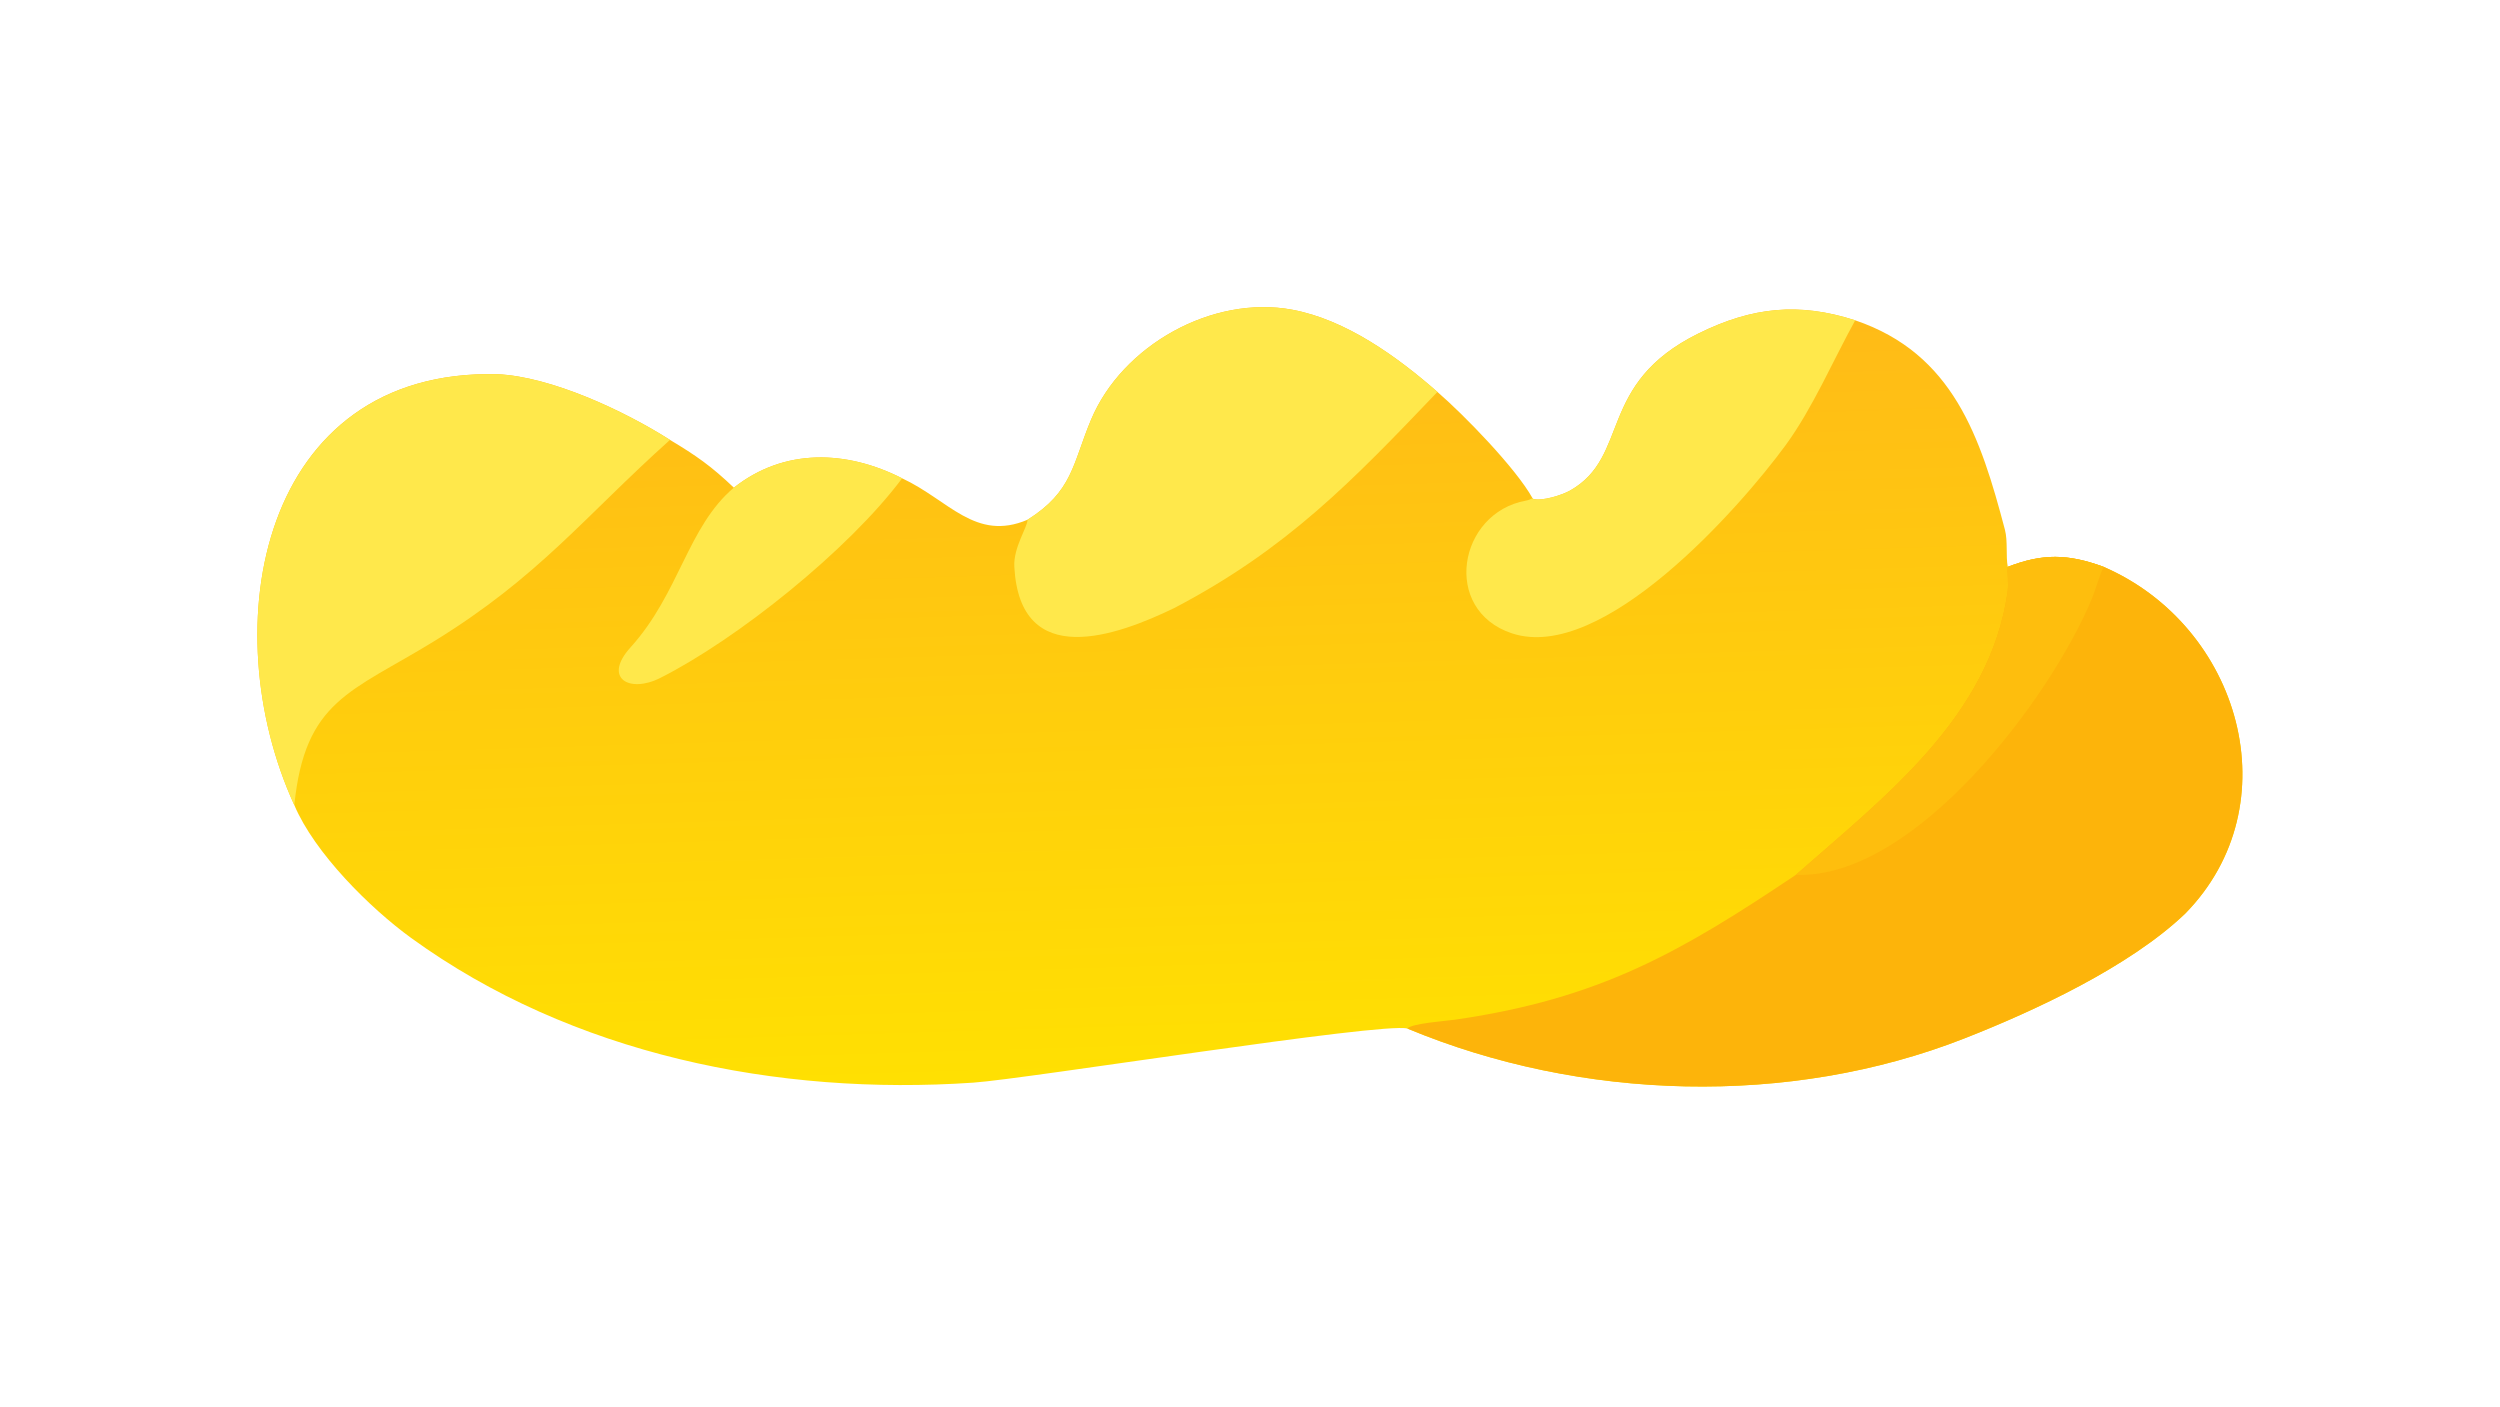 <?xml version="1.0" encoding="UTF-8"?> <svg xmlns="http://www.w3.org/2000/svg" xmlns:xlink="http://www.w3.org/1999/xlink" width="3839" height="2160" viewBox="0 0 3839 2160"><defs><linearGradient id="gradient_0" gradientUnits="userSpaceOnUse" x1="423.378" y1="391.069" x2="415.309" y2="125.204"><stop offset="0" stop-color="#FFE002"></stop><stop offset="1" stop-color="#FFBB17"></stop></linearGradient></defs><path fill="url(#gradient_0)" transform="matrix(4.219 0 0 4.219 6.10352e-05 0)" d="M373.997 189.17C390.459 178.838 390.353 168.915 397.113 152.77C408.448 125.699 441.308 107.302 470.378 112.734C489.911 116.384 508.424 129.746 523.182 142.65C532.824 150.973 551.733 170.392 557.801 181.337L558.09 181.605C561.284 182.465 568.479 180.24 571.45 178.559C593.523 166.069 581.049 139.657 618.296 121.331C637.795 111.738 654.698 109.982 675.247 116.586C710.894 128.694 720.837 159.034 729.736 192.805C730.839 196.994 730.017 202.442 730.775 206.314C743.458 201.404 752.649 201.552 765.667 206.314C815.454 227.869 834.263 292.917 795.294 332.585C775.08 351.875 740.621 367.896 714.982 377.958C651.27 402.963 575.433 400.707 512.245 374.366C503.319 371.931 373.669 392.71 354.262 394.053C283.082 398.924 208.15 383.83 149.668 341.407C134.607 330.482 114.444 310.4 107.122 293.035C77.415 228.181 94.742 134.186 180.938 136.192C200.522 137.046 227.109 149.468 243.856 160.111C253.458 165.861 258.871 169.657 267.104 177.496C285.462 163.007 308.147 163.833 328.348 174.093C345.317 181.97 355 197.247 373.997 189.17Z"></path><path fill="#FDB40A" transform="matrix(4.219 0 0 4.219 6.10352e-05 0)" d="M730.775 206.314C743.458 201.404 752.649 201.552 765.667 206.314C815.454 227.869 834.263 292.917 795.294 332.585C775.08 351.875 740.621 367.896 714.982 377.958C651.27 402.963 575.433 400.707 512.245 374.366C513.875 372.456 526.314 371.609 529.535 371.143C582.219 363.533 611.56 346.651 653.629 318.428C685.705 290.176 724.247 260.992 730.7 215.384C731.153 212.182 730.498 208.811 730.775 206.314Z"></path><path fill="#FEBE0D" transform="matrix(4.219 0 0 4.219 6.10352e-05 0)" d="M730.775 206.314C743.458 201.404 752.649 201.552 765.667 206.314L765.489 206.689C763.957 209.973 762.821 214.434 761.327 218.031C746.466 253.826 697.186 319.975 653.629 318.428C685.705 290.176 724.247 260.992 730.7 215.384C731.153 212.182 730.498 208.811 730.775 206.314Z"></path><path fill="#FFE84B" transform="matrix(4.219 0 0 4.219 6.10352e-05 0)" d="M107.122 293.035C77.415 228.181 94.742 134.186 180.938 136.192C200.522 137.046 227.109 149.468 243.856 160.111C212.687 188.048 196.264 209.918 157.699 233.576C127.673 251.996 111.016 254.847 107.122 293.035Z"></path><path fill="#FFE84B" transform="matrix(4.219 0 0 4.219 6.10352e-05 0)" d="M373.997 189.17C390.459 178.838 390.353 168.915 397.113 152.77C408.448 125.699 441.308 107.302 470.378 112.734C489.911 116.384 508.424 129.746 523.182 142.65C492.268 175.013 468.491 199.809 427.355 221.332C406.605 231.358 371.232 244.322 369.184 206.285C368.805 199.249 373.961 191.955 373.997 189.17Z"></path><path fill="#FFE84B" transform="matrix(4.219 0 0 4.219 6.10352e-05 0)" d="M557.801 181.337L558.09 181.605C561.284 182.465 568.479 180.24 571.45 178.559C593.523 166.069 581.049 139.657 618.296 121.331C637.795 111.738 654.698 109.982 675.247 116.586C667.252 131.06 659.766 148.551 649.991 161.938C633.327 184.756 583.31 241.445 550.313 230.524C524.605 222.016 530.685 186.675 555.409 182.211C556.211 182.067 557.102 181.726 557.801 181.337Z"></path><path fill="#FFE84B" transform="matrix(4.219 0 0 4.219 6.10352e-05 0)" d="M267.104 177.496C285.462 163.007 308.147 163.833 328.348 174.093C308.88 200.169 268.284 232.679 240.252 246.785C229.082 252.406 219.316 246.871 229.498 235.62C247.306 215.94 250.23 191.745 267.104 177.496Z"></path></svg> 